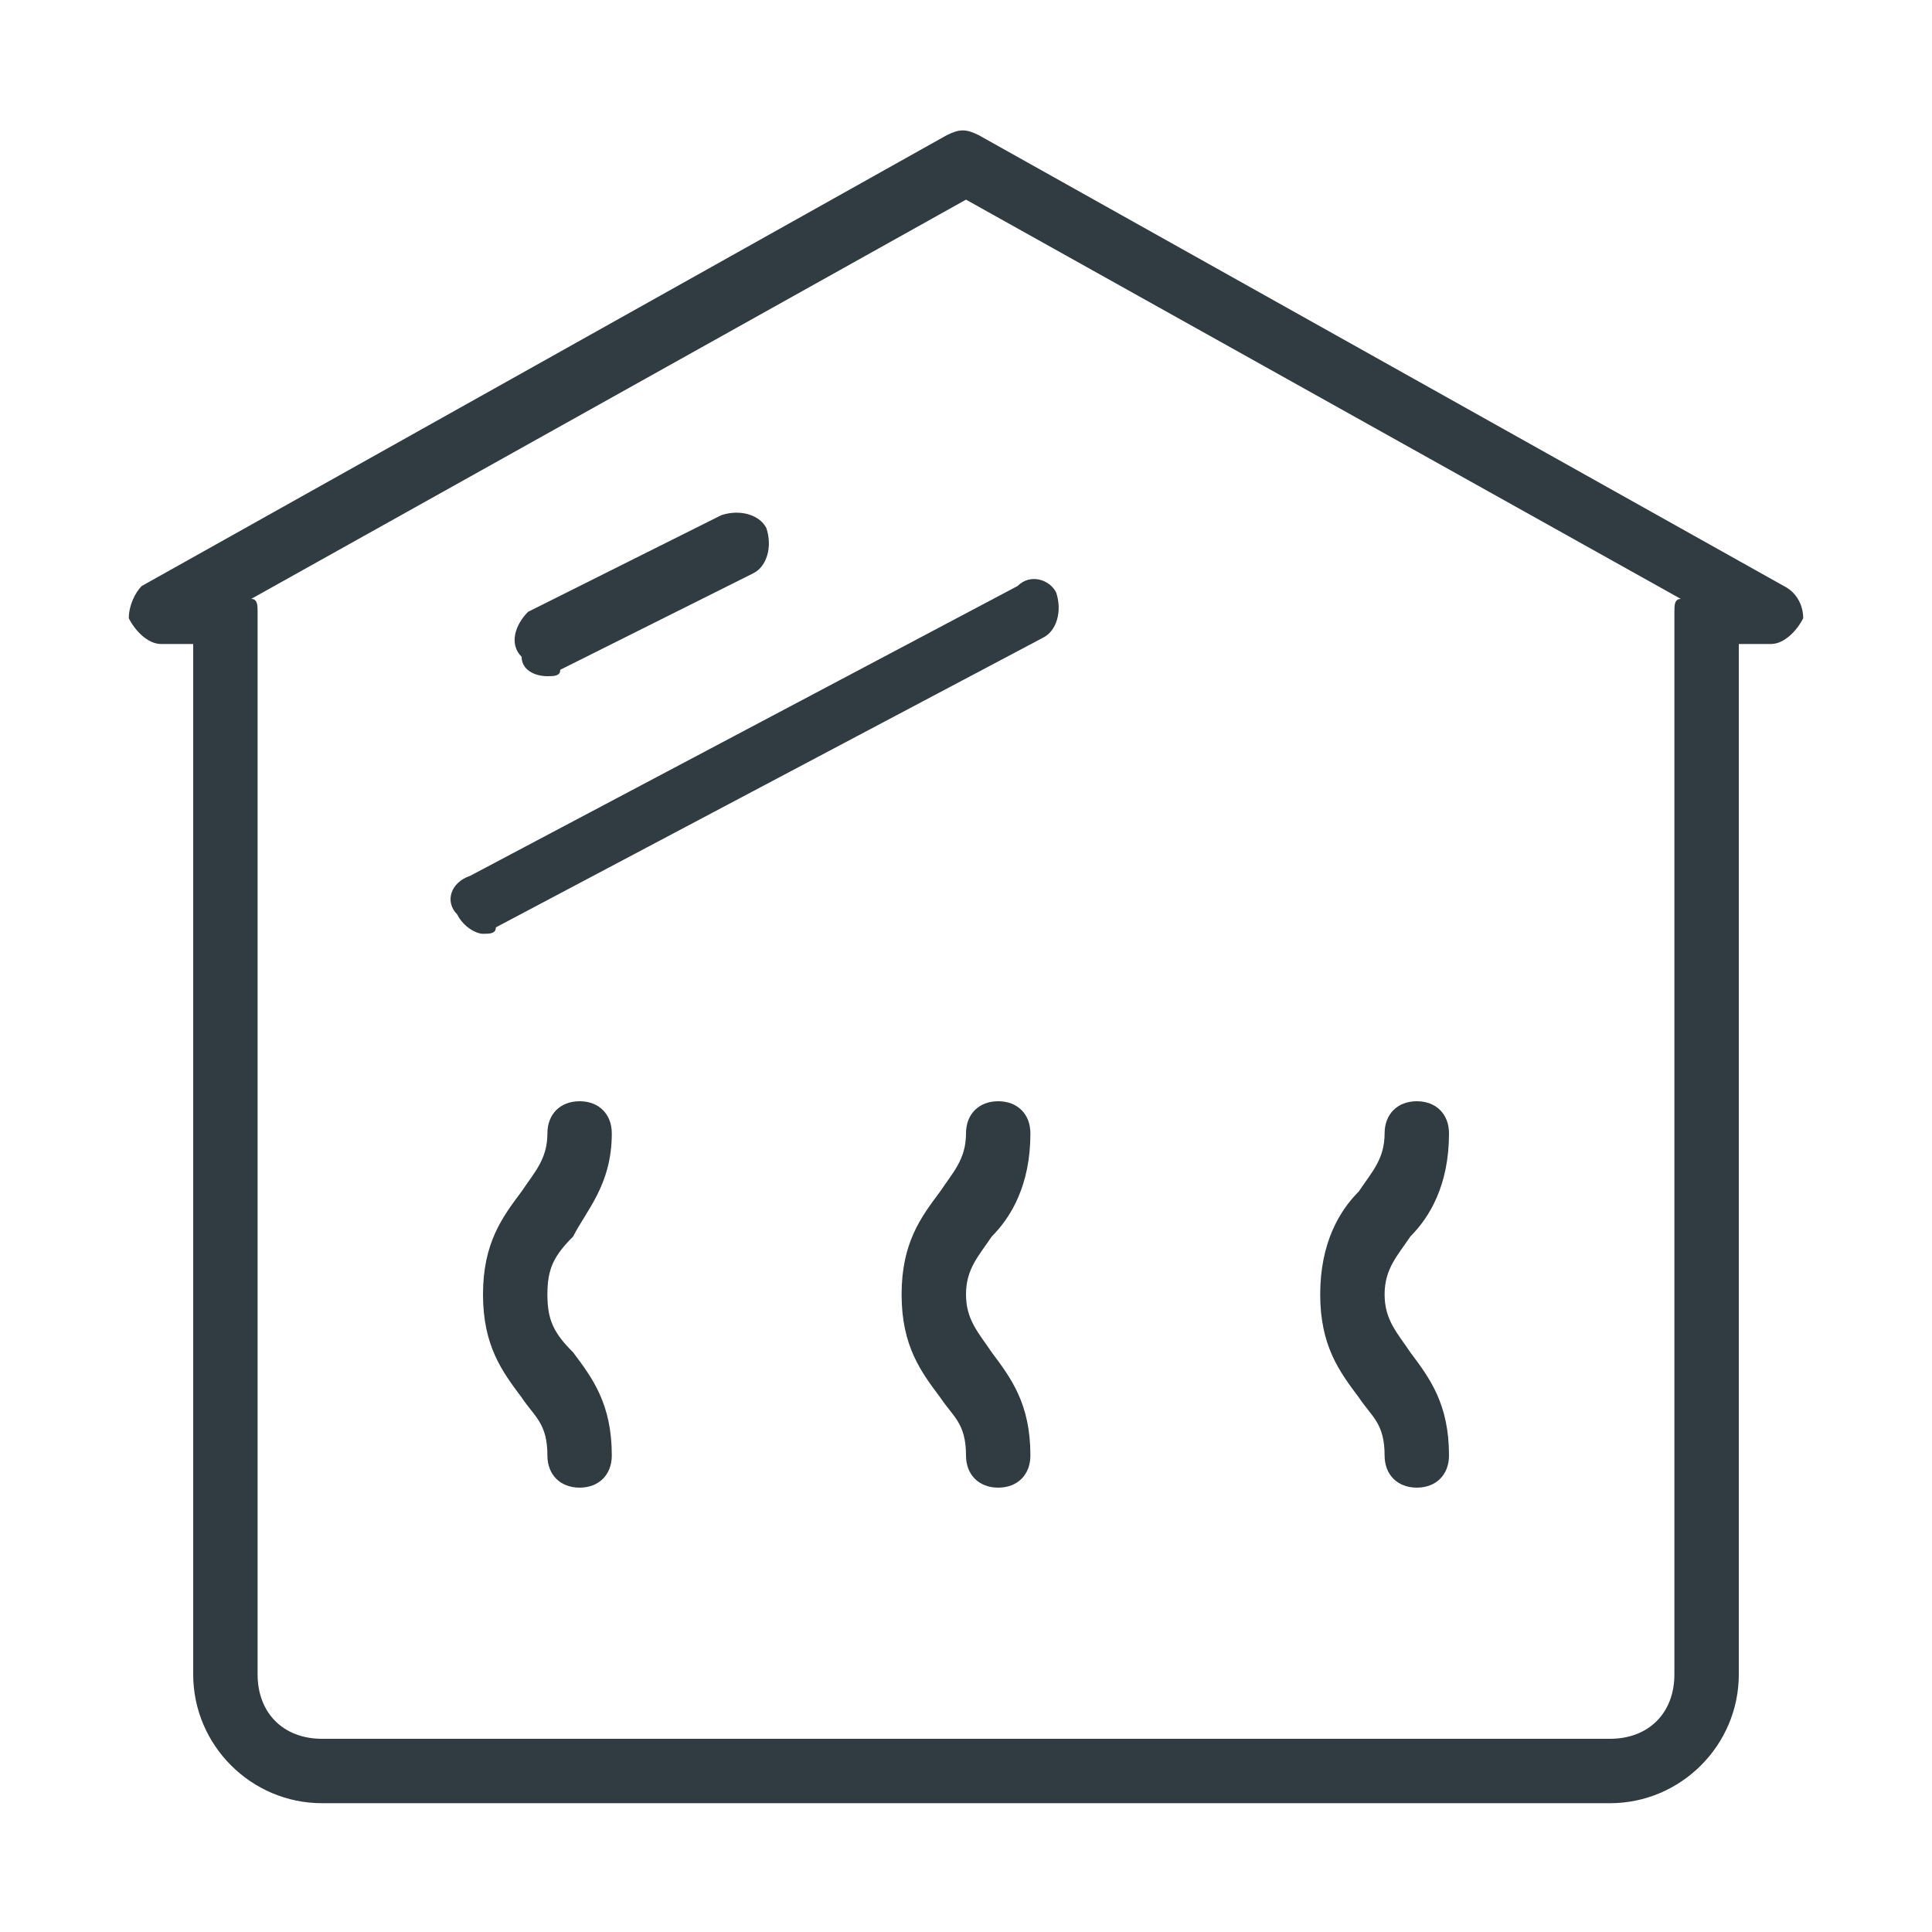 <?xml version="1.0" encoding="utf-8"?>
<svg version="1.1" id="Layer_1" xmlns="http://www.w3.org/2000/svg" xmlns:xlink="http://www.w3.org/1999/xlink" x="0px" y="0px"
	 viewBox="0 0 30 30" style="enable-background:new 0 0 30 30;" xml:space="preserve">
<style type="text/css">
	.st0{fill:#303C42;}
</style>
<g>
	<path class="st0" d="M27.7,9.1l-12.5-7c-0.2-0.1-0.3-0.1-0.5,0l-12.5,7C2.1,9.2,2,9.4,2,9.6C2.1,9.8,2.3,10,2.5,10H3v16
		c0,1.1,0.9,2,2,2h20c1.1,0,2-0.9,2-2V10h0.5c0.2,0,0.4-0.2,0.5-0.4C28,9.4,27.9,9.2,27.7,9.1z M14.1,27H5c-0.6,0-1-0.4-1-1V9.5
		c0-0.1,0-0.2-0.1-0.2L15,3.1l11.1,6.2C26,9.3,26,9.4,26,9.5V26c0,0.6-0.4,1-1,1h-9.5"/>
	<path class="st0" d="M8.5,10.5c0.1,0,0.2,0,0.2-0.1l3-1.5c0.2-0.1,0.3-0.4,0.2-0.7c-0.1-0.2-0.4-0.3-0.7-0.2l-3,1.5
		C8,9.7,7.9,10,8.1,10.2C8.1,10.4,8.3,10.5,8.5,10.5z"/>
	<path class="st0" d="M7.1,14.2c0.1,0.2,0.3,0.3,0.4,0.3c0.1,0,0.2,0,0.2-0.1l8.5-4.5c0.2-0.1,0.3-0.4,0.2-0.7
		C16.3,9,16,8.9,15.8,9.1l-8.5,4.5C7,13.7,6.9,14,7.1,14.2z"/>
</g>
<path class="st0" d="M8.5,22.6c0,0.3,0.2,0.5,0.5,0.5s0.5-0.2,0.5-0.5c0-0.8-0.3-1.2-0.6-1.6c-0.3-0.3-0.4-0.5-0.4-0.9
	s0.1-0.6,0.4-0.9c0.2-0.4,0.6-0.8,0.6-1.6c0-0.3-0.2-0.5-0.5-0.5s-0.5,0.2-0.5,0.5c0,0.4-0.2,0.6-0.4,0.9c-0.3,0.4-0.6,0.8-0.6,1.6
	c0,0.8,0.3,1.2,0.6,1.6C8.3,22,8.5,22.1,8.5,22.6z"/>
<path class="st0" d="M21.5,22.6c0,0.3,0.2,0.5,0.5,0.5s0.5-0.2,0.5-0.5c0-0.8-0.3-1.2-0.6-1.6c-0.2-0.3-0.4-0.5-0.4-0.9
	s0.2-0.6,0.4-0.9c0.3-0.3,0.6-0.8,0.6-1.6c0-0.3-0.2-0.5-0.5-0.5s-0.5,0.2-0.5,0.5c0,0.4-0.2,0.6-0.4,0.9c-0.3,0.3-0.6,0.8-0.6,1.6
	c0,0.8,0.3,1.2,0.6,1.6C21.3,22,21.5,22.1,21.5,22.6z"/>
<path class="st0" d="M15,22.6c0,0.3,0.2,0.5,0.5,0.5s0.5-0.2,0.5-0.5c0-0.8-0.3-1.2-0.6-1.6c-0.2-0.3-0.4-0.5-0.4-0.9
	s0.2-0.6,0.4-0.9c0.3-0.3,0.6-0.8,0.6-1.6c0-0.3-0.2-0.5-0.5-0.5S15,17.3,15,17.6c0,0.4-0.2,0.6-0.4,0.9c-0.3,0.4-0.6,0.8-0.6,1.6
	c0,0.8,0.3,1.2,0.6,1.6C14.8,22,15,22.1,15,22.6z"/>
</svg>
